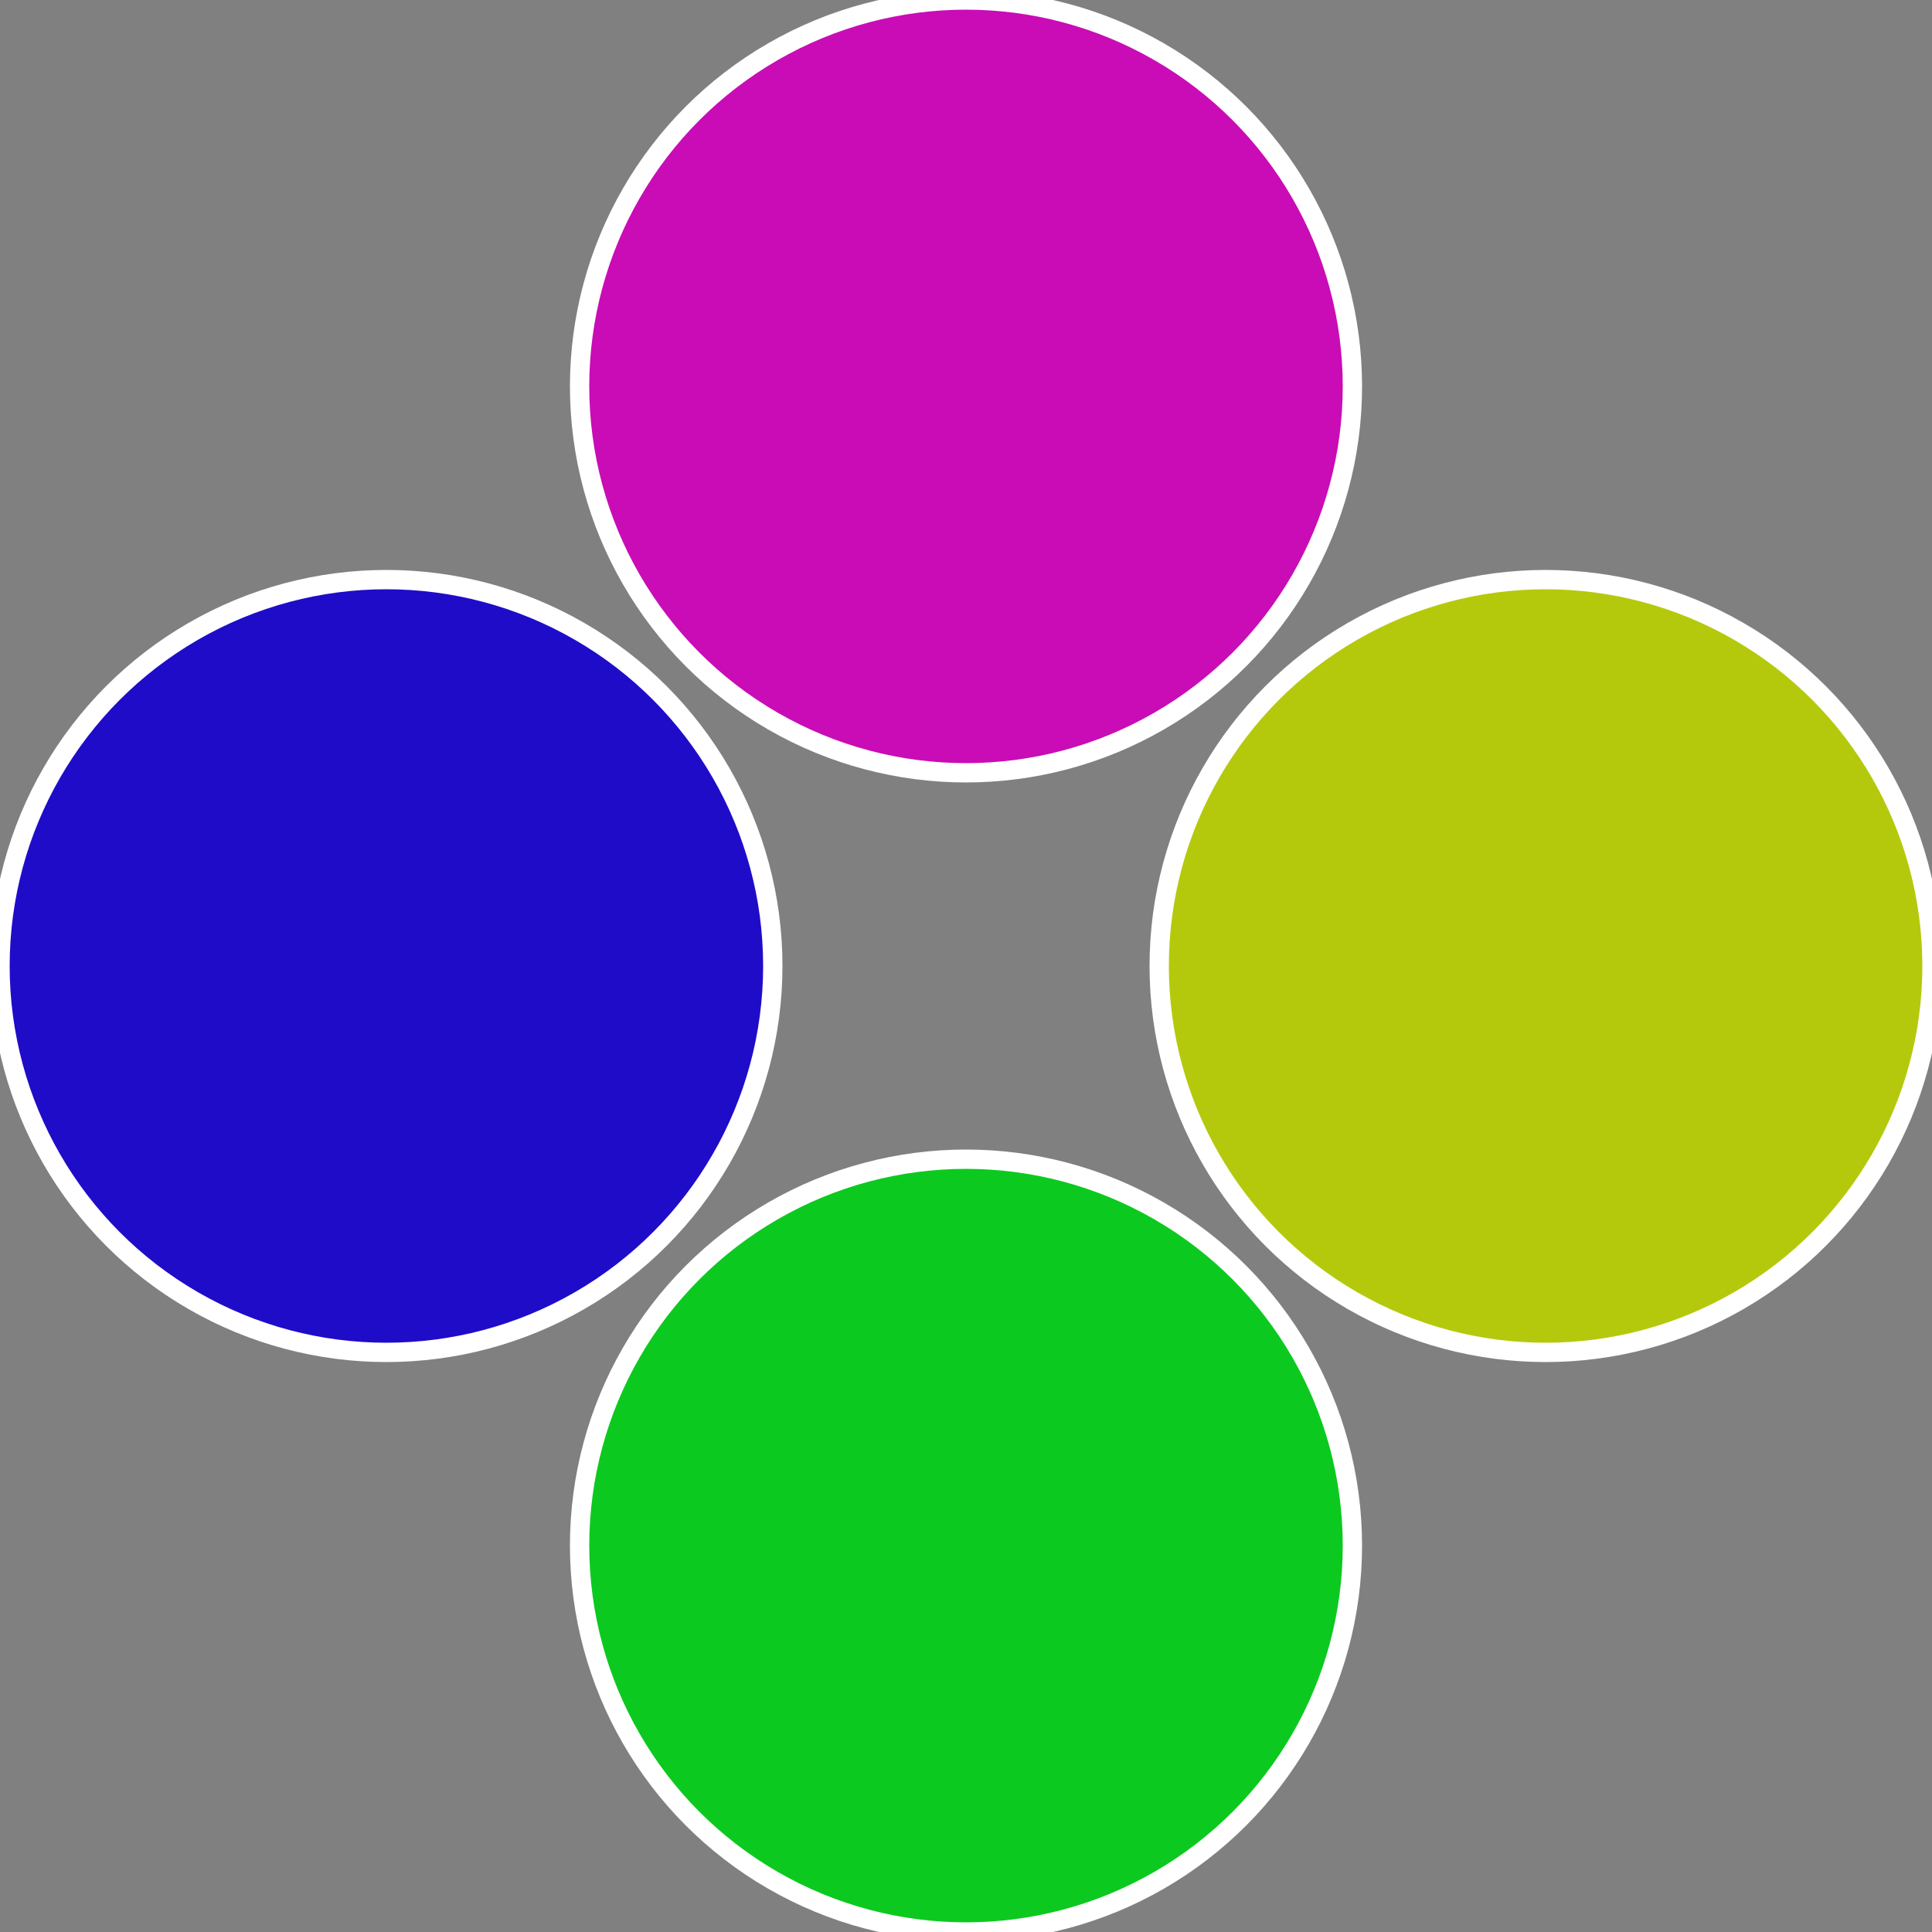 <?xml version="1.0" standalone="no"?>
<svg width="500" height="500" viewBox="-1 -1 2 2" xmlns="http://www.w3.org/2000/svg">
 
                <rect x="-1" y="-1" width="2" height="2" fill="#808080" stroke="none"/>
 
                <circle cx="0.6" cy="0" r="0.4" fill="#b5c90c" stroke="#fff" stroke-width="1%" />
             
                <circle cx="3.6739403974421E-17" cy="0.6" r="0.4" fill="#0cc91f" stroke="#fff" stroke-width="1%" />
             
                <circle cx="-0.6" cy="7.3478807948841E-17" r="0.4" fill="#1f0cc9" stroke="#fff" stroke-width="1%" />
             
                <circle cx="-1.1021821192326E-16" cy="-0.6" r="0.4" fill="#c90cb6" stroke="#fff" stroke-width="1%" />
            </svg>
